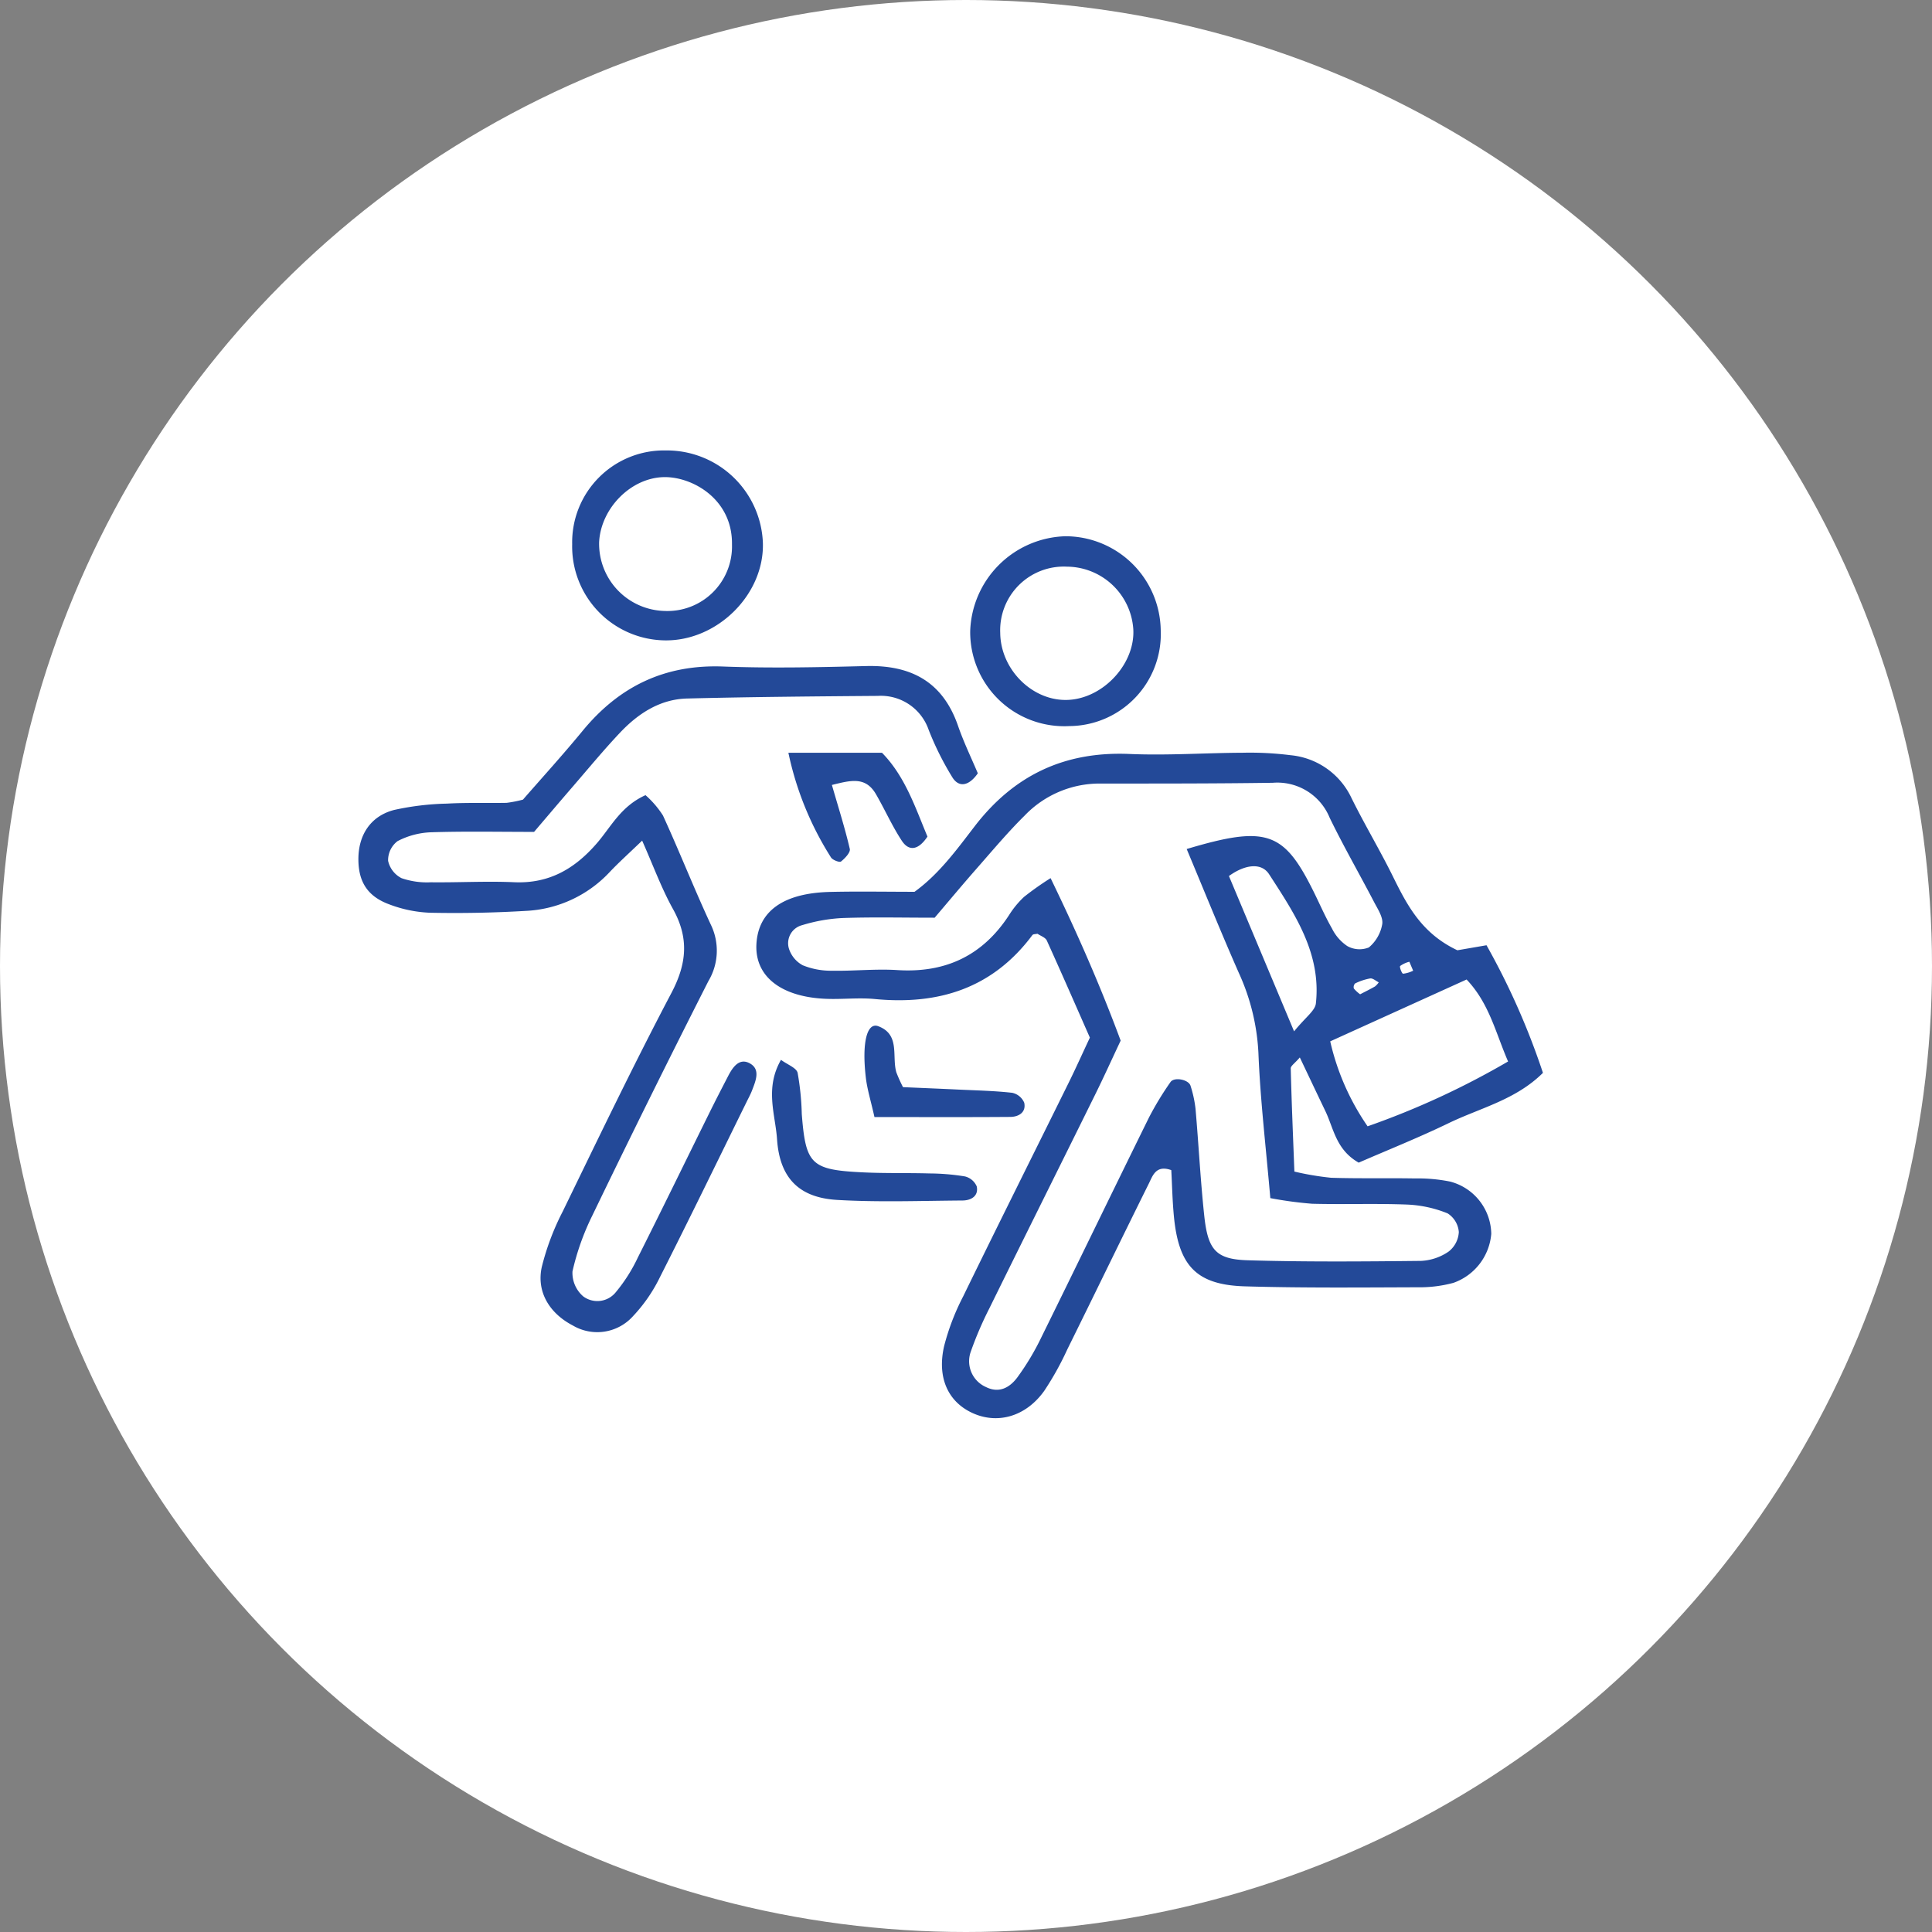 <svg xmlns="http://www.w3.org/2000/svg" width="252" height="252" viewBox="0 0 252 252">
  <rect x="0" y="0" width="252" height="252" fill="#808080" stroke="none"/>
  <g id="_11_doukou" data-name="11_doukou" transform="translate(-1252 -388)">
    <circle id="楕円形_11" data-name="楕円形 11" cx="126" cy="126" r="126" transform="translate(1252 388)" fill="#fff"/>
    <g id="グループ_10" data-name="グループ 10" transform="translate(696.758 -755.971)">
      <path id="パス_40" data-name="パス 40" d="M725.4,1252.778l3.8-.656a94.84,94.84,0,0,1,7.359,16.645c-3.541,3.521-8.182,4.573-12.281,6.552-3.926,1.9-7.983,3.518-11.751,5.16-2.971-1.69-3.258-4.461-4.352-6.736-1.08-2.25-2.146-4.505-3.327-6.986-.654.765-1.192,1.1-1.184,1.427.109,4.369.294,8.734.476,13.459a37.179,37.179,0,0,0,4.788.808c3.63.117,7.265.023,10.9.088a21.191,21.191,0,0,1,4.633.412,7.16,7.16,0,0,1,5.358,6.82,7.431,7.431,0,0,1-4.944,6.389,16.925,16.925,0,0,1-4.612.575c-7.525.024-15.054.1-22.574-.122-6.291-.187-8.629-2.635-9.259-9.064-.2-2.051-.24-4.117-.347-6.095-2.007-.716-2.421.726-2.927,1.749-3.573,7.192-7.069,14.425-10.631,21.623a39.008,39.008,0,0,1-3.015,5.421c-2.438,3.417-6.216,4.432-9.546,2.8-3.029-1.484-4.439-4.568-3.515-8.627a30.616,30.616,0,0,1,2.485-6.491c4.541-9.317,9.179-18.585,13.767-27.88.911-1.846,1.753-3.726,2.763-5.877-1.844-4.185-3.7-8.44-5.617-12.663-.18-.4-.8-.6-1.219-.887-.227.055-.557.033-.664.175-5.163,6.927-12.205,9.143-20.535,8.342-2.055-.2-4.151.044-6.224-.023-5.973-.193-9.455-2.908-9.236-7.125.224-4.307,3.5-6.679,9.617-6.824,3.627-.086,7.259-.016,11.007-.016,3.193-2.31,5.487-5.478,7.825-8.52,5.145-6.7,11.755-9.822,20.224-9.457,4.917.211,9.858-.141,14.788-.162a42.174,42.174,0,0,1,6.2.32,9.793,9.793,0,0,1,7.931,5.534c1.716,3.486,3.726,6.825,5.444,10.311C718.854,1246.927,720.749,1250.584,725.4,1252.778Zm-35.312-13.205c10.419-3.115,12.668-2.271,16.524,5.482.808,1.625,1.524,3.3,2.425,4.872a5.9,5.9,0,0,0,2,2.3,3.254,3.254,0,0,0,2.815.182,5.086,5.086,0,0,0,1.748-3.054c.128-.888-.588-1.95-1.063-2.862-1.917-3.68-3.99-7.28-5.8-11.008a7.374,7.374,0,0,0-7.413-4.554c-7.528.11-15.059.1-22.589.1a13.522,13.522,0,0,0-9.757,4.156c-2.211,2.184-4.216,4.578-6.271,6.918-1.857,2.112-3.656,4.275-5.489,6.424-4.219,0-8.109-.093-11.989.042a21.518,21.518,0,0,0-5.286.929,2.431,2.431,0,0,0-1.74,3.041,3.76,3.76,0,0,0,1.809,2.193,9.712,9.712,0,0,0,3.773.711c2.854.055,5.724-.263,8.565-.083,6.276.4,11.114-1.877,14.558-7.15a11.986,11.986,0,0,1,1.971-2.4,38.69,38.69,0,0,1,3.461-2.443c3.516,7.252,6.5,14.076,9.139,21.193-1.112,2.359-2.179,4.718-3.325,7.038-4.591,9.3-9.221,18.578-13.8,27.881a46.535,46.535,0,0,0-2.445,5.71,3.679,3.679,0,0,0,2.01,4.559c1.744.87,3.122.018,4.067-1.237a33.293,33.293,0,0,0,3.176-5.31c4.7-9.53,9.322-19.1,14.022-28.636a40.523,40.523,0,0,1,2.791-4.594c.476-.71,2.379-.338,2.619.482a15.5,15.5,0,0,1,.649,2.979c.406,4.65.643,9.317,1.138,13.957.477,4.482,1.52,5.7,5.694,5.822,7.523.224,15.056.161,22.584.08a6.926,6.926,0,0,0,3.6-1.218,3.452,3.452,0,0,0,1.328-2.542,3.171,3.171,0,0,0-1.458-2.435,15.752,15.752,0,0,0-5.219-1.149c-4.148-.164-8.309,0-12.46-.109a50.92,50.92,0,0,1-5.45-.734c-.563-6.546-1.3-12.7-1.55-18.883a28.38,28.38,0,0,0-2.547-10.47C694.612,1250.558,692.486,1245.29,690.091,1239.572Zm23.6,36.166a105.694,105.694,0,0,0,18.324-8.457c-1.656-3.822-2.456-7.574-5.411-10.692l-17.788,8.067A31.938,31.938,0,0,0,713.688,1275.738Zm-9.59-12.384c1.5-1.854,2.739-2.685,2.844-3.641.723-6.554-2.794-11.743-6.1-16.852-1.02-1.577-3.182-1.258-5.241.232C698.218,1249.326,700.868,1255.648,704.1,1263.354Zm8.614-4.835c.682-.356,1.328-.669,1.948-1.028a2.419,2.419,0,0,0,.482-.531c-.372-.183-.77-.555-1.112-.511a7.408,7.408,0,0,0-1.973.656.693.693,0,0,0-.164.656A4.536,4.536,0,0,0,712.713,1258.52Zm6.424-4.245a3.46,3.46,0,0,0-1.2.553c-.118.123.226,1,.382,1.008a3.983,3.983,0,0,0,1.313-.393C719.468,1255.054,719.3,1254.666,719.137,1254.275Z" transform="translate(19.936 15.142)" fill="#234998"/>
      <path id="パス_41" data-name="パス 41" d="M639,1242.822c-1.688,1.625-3,2.8-4.213,4.077a16,16,0,0,1-11.019,5.091c-4.138.245-8.3.323-12.441.238a16.735,16.735,0,0,1-5.276-1.079c-2.888-1.05-4.07-2.979-4.062-5.94.008-3.129,1.593-5.586,4.645-6.384a35.287,35.287,0,0,1,6.909-.831c2.586-.146,5.184-.055,7.777-.1a15.813,15.813,0,0,0,2.136-.421c2.38-2.736,5.161-5.787,7.781-8.973,4.76-5.788,10.7-8.677,18.314-8.388,6.213.235,12.447.1,18.668-.06,5.859-.148,9.994,2.049,11.981,7.789.752,2.172,1.765,4.255,2.583,6.2-1.138,1.64-2.432,1.9-3.292.57a38.554,38.554,0,0,1-3.114-6.226,6.594,6.594,0,0,0-6.629-4.442c-8.294.065-16.59.133-24.883.342-3.557.091-6.406,1.968-8.775,4.482-2.132,2.26-4.112,4.663-6.145,7.015-1.68,1.945-3.34,3.906-5.041,5.9-4.651,0-9.056-.091-13.454.052a10.209,10.209,0,0,0-4.351,1.153,3.128,3.128,0,0,0-1.235,2.567,3.343,3.343,0,0,0,1.757,2.266,10.156,10.156,0,0,0,3.807.536c3.628.044,7.267-.169,10.889-.007,4.567.2,7.911-1.766,10.791-5.1,1.828-2.114,3.109-4.812,6.332-6.257a12.432,12.432,0,0,1,2.276,2.653c2.156,4.706,4.055,9.53,6.236,14.223a7.746,7.746,0,0,1-.305,7.367q-7.734,15.237-15.165,30.629a32.751,32.751,0,0,0-2.57,7.252,4.048,4.048,0,0,0,1.409,3.257,3.084,3.084,0,0,0,4.234-.539,21.16,21.16,0,0,0,2.891-4.552c3.145-6.244,6.2-12.533,9.3-18.8.8-1.624,1.633-3.235,2.466-4.844.614-1.188,1.489-2.463,2.9-1.625,1.346.8.682,2.286.219,3.5-.183.48-.433.938-.662,1.4-3.775,7.666-7.5,15.357-11.364,22.979a20.384,20.384,0,0,1-3.5,5.062,6.26,6.26,0,0,1-7.841,1.213c-3.054-1.586-4.77-4.393-4.054-7.637a33.163,33.163,0,0,1,2.724-7.224c4.641-9.548,9.238-19.125,14.184-28.516,2.008-3.812,2.312-7.155.213-10.931C641.53,1249.061,640.47,1246.137,639,1242.822Z" transform="translate(0 10.796)" fill="#234998"/>
      <path id="パス_42" data-name="パス 42" d="M663.559,1209.618a12.442,12.442,0,0,1,12.434,12.225,12.009,12.009,0,0,1-11.915,12.536,12.272,12.272,0,0,1-12.936-12.4A12.8,12.8,0,0,1,663.559,1209.618Zm-8.5,12.629c.057,4.812,4.273,8.947,8.889,8.715s8.749-4.762,8.465-9.26a8.74,8.74,0,0,0-8.637-8.117A8.3,8.3,0,0,0,655.06,1222.247Z" transform="translate(30.648 4.298)" fill="#234998"/>
      <path id="パス_43" data-name="パス 43" d="M631.377,1202.724a12.541,12.541,0,0,1,12.661,12.035c.214,6.752-5.974,12.882-12.859,12.738a12.26,12.26,0,0,1-12.015-12.543A11.985,11.985,0,0,1,631.377,1202.724Zm-.136,20.938a8.424,8.424,0,0,0,8.767-8.659c.088-5.926-5.14-8.828-8.793-8.8-4.352.034-8.28,4.029-8.535,8.432A8.77,8.77,0,0,0,631.24,1223.662Z" transform="translate(10.71 0)" fill="#234998"/>
      <path id="パス_44" data-name="パス 44" d="M636.535,1227.014h12.208c3.031,3.083,4.367,7.207,5.931,10.934-1.258,1.891-2.478,1.859-3.336.557-1.276-1.934-2.218-4.083-3.385-6.093-1.367-2.354-3.317-1.794-5.744-1.2.875,3.031,1.713,5.663,2.335,8.343.106.456-.63,1.232-1.149,1.643-.191.151-1.1-.193-1.307-.537A41.247,41.247,0,0,1,636.535,1227.014Z" transform="translate(21.541 15.144)" fill="#234998"/>
      <path id="パス_45" data-name="パス 45" d="M636.387,1251.686c.847.625,2.016,1.039,2.172,1.693a35.229,35.229,0,0,1,.542,5.387c.521,6.6,1.2,7.278,8.078,7.6,2.851.135,5.711.055,8.565.136a29.8,29.8,0,0,1,4.632.388,2.256,2.256,0,0,1,1.55,1.315c.25,1.271-.766,1.82-1.862,1.828-5.448.037-10.911.242-16.34-.076-4.981-.29-7.507-2.857-7.849-7.909C635.657,1258.807,634.252,1255.422,636.387,1251.686Z" transform="translate(20.721 30.526)" fill="#234998"/>
      <path id="パス_46" data-name="パス 46" d="M643.952,1260.859c-.485-2.163-.95-3.635-1.125-5.14-.544-4.636.169-7.254,1.62-6.708,2.89,1.083,1.75,3.929,2.36,6.018a19.621,19.621,0,0,0,.867,1.929c2.252.1,4.778.2,7.3.321,2.318.11,4.643.157,6.944.417a2.2,2.2,0,0,1,1.57,1.3c.266,1.255-.724,1.838-1.823,1.846C656,1260.885,650.328,1260.859,643.952,1260.859Z" transform="translate(25.35 28.814)" fill="#234998"/>
    </g>
  </g>
</svg>
